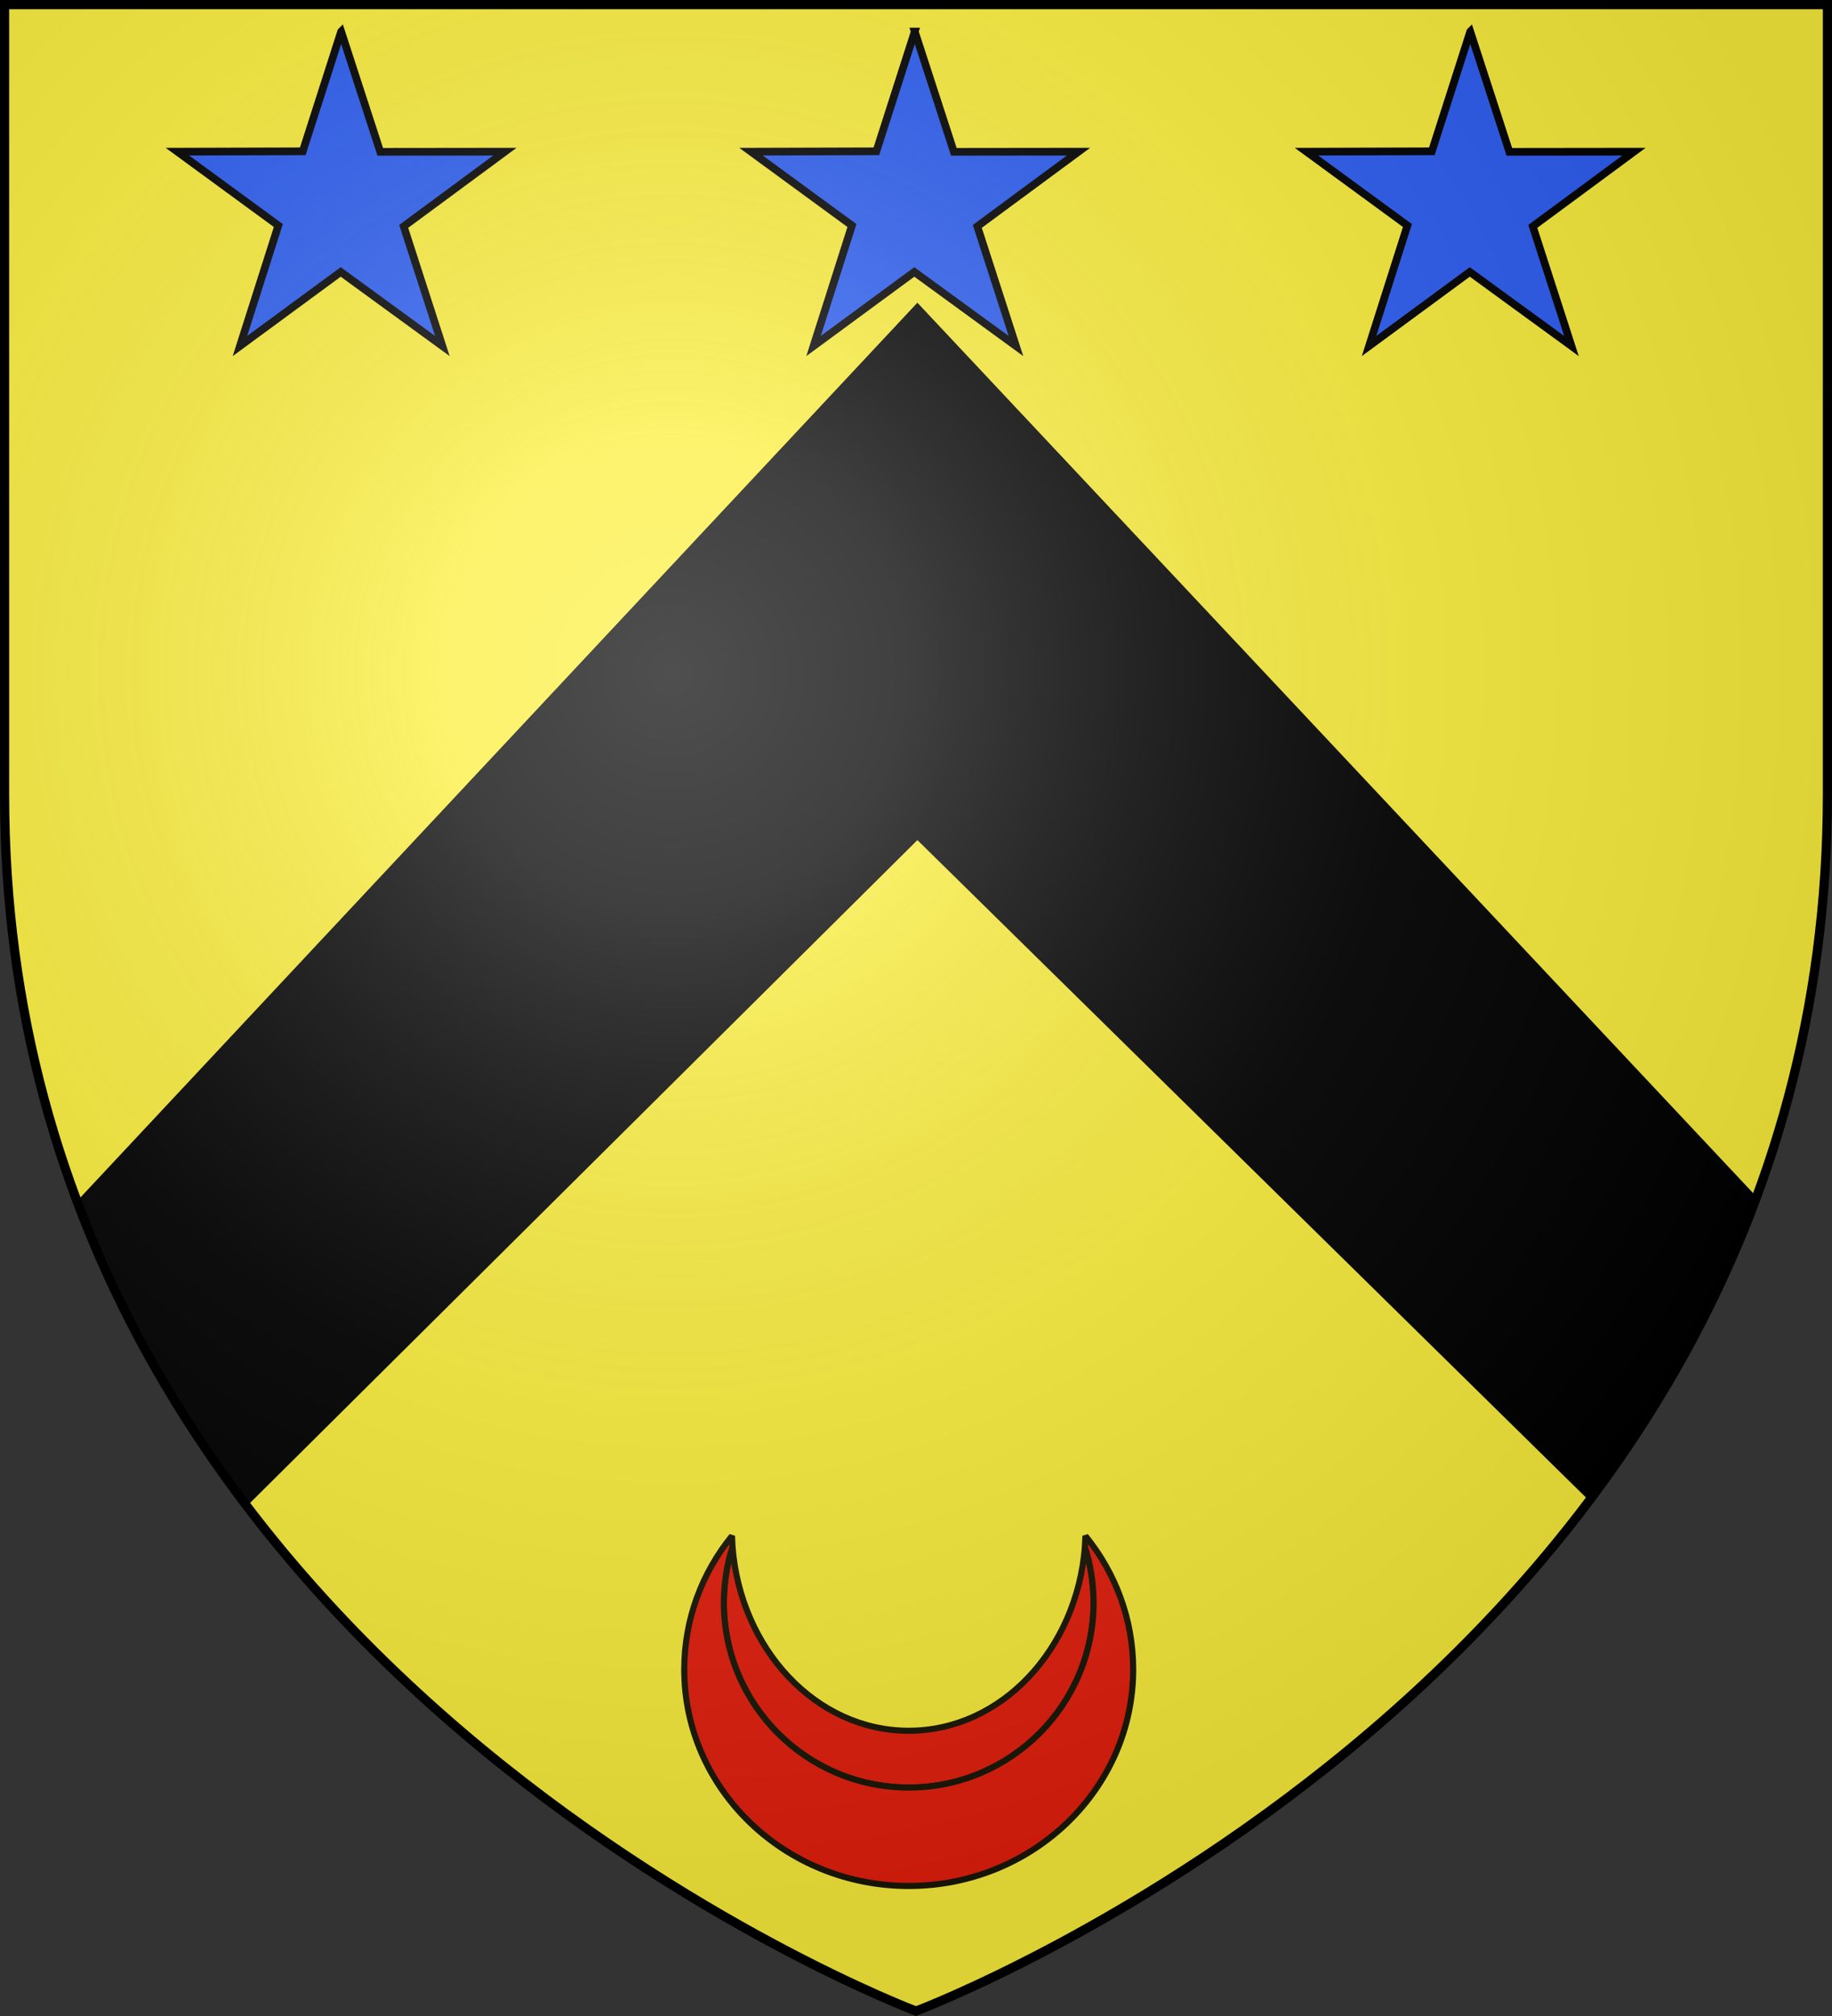 <svg xmlns="http://www.w3.org/2000/svg" xmlns:xlink="http://www.w3.org/1999/xlink" width="600" height="660" viewBox="-300 -300 600 660"><rect x="-300" y="-300" width="600" height="660" fill="#333333" stroke="none"/><defs><linearGradient id="b"><stop offset="0" style="stop-color:#fd0000;stop-opacity:1"/><stop offset=".5" style="stop-color:#e77275;stop-opacity:.659"/><stop offset="1" style="stop-color:black;stop-opacity:.323"/></linearGradient><linearGradient id="a"><stop offset="0" style="stop-color:white;stop-opacity:.314"/><stop offset=".19" style="stop-color:white;stop-opacity:.251"/><stop offset=".6" style="stop-color:#6b6b6b;stop-opacity:.125"/><stop offset="1" style="stop-color:black;stop-opacity:.125"/></linearGradient><linearGradient id="c"><stop offset="0" style="stop-color:#fff;stop-opacity:0"/><stop offset="1" style="stop-color:#000;stop-opacity:.646"/></linearGradient><radialGradient id="e" cx="-80" cy="-80" r="405" gradientUnits="userSpaceOnUse"><stop offset="0" style="stop-color:#fff;stop-opacity:.31"/><stop offset=".19" style="stop-color:#fff;stop-opacity:.25"/><stop offset=".6" style="stop-color:#6b6b6b;stop-opacity:.125"/><stop offset="1" style="stop-color:#000;stop-opacity:.125"/></radialGradient><path id="d" d="M-298.5-298.5h597V-40C298.5 246.2 0 358.39 0 358.39S-298.5 246.2-298.5-40z"/></defs><use xlink:href="#d" width="600" height="660" style="fill:#fcef3c;fill-opacity:1"/><path d="M-273.531 94.076c13.722 36.394 33.087 68.608 54.357 96.906L.456-27.08l220.566 216.812c21.023-28.183 40.124-60.222 53.67-96.375L.455-198.703-273.53 94.077z" style="fill:#000;fill-opacity:1;fill-rule:evenodd;stroke:#000;stroke-width:3;stroke-linecap:butt;stroke-linejoin:miter;stroke-miterlimit:4;stroke-opacity:1;stroke-dasharray:none;display:inline"/><g style="fill:#e20909;fill-opacity:1"><g style="opacity:.9;fill:#e20909;fill-opacity:1;fill-rule:evenodd;stroke:#000;stroke-width:20;stroke-linejoin:bevel;stroke-miterlimit:4;stroke-opacity:1;stroke-dasharray:none"><path d="M305.015 354.045c0 334.356 271.182 605.623 605.466 605.623 334.279 0 605.459-271.267 605.459-605.623 0-56.247-8.91-123.097-28.39-182.389-26.34 335.025-273.43 602.079-577.069 602.079-303.643 0-550.731-267.054-577.067-602.079-19.482 59.292-28.399 126.142-28.399 182.389z" style="fill:#e20909;fill-opacity:1" transform="matrix(.1 0 0 .1 -93.434 189.247)"/><path d="M331.731 135.921C233.718 256.385 175.326 408.23 175.326 573.108c0 391.38 329.28 708.752 735.155 708.752 405.879 0 735.149-317.372 735.149-708.752 0-164.878-58.39-316.723-156.4-437.187l-1.68 35.735c19.48 59.292 28.39 126.142 28.39 182.389 0 334.356-271.18 605.623-605.459 605.623-334.284 0-605.466-271.267-605.466-605.623 0-56.247 8.917-123.097 28.399-182.389z" style="fill:#e20909;fill-opacity:1" transform="matrix(.1 0 0 .1 -93.434 189.247)"/></g></g><path d="m-.408-289.67 12.806 39.372 40.825-.048-33.146 24.458 12.66 39.169-33.291-24.256-33 24.256 12.57-39.449-33.056-24.178 41.06-.125L-.407-289.67zM181.522-289.67l12.806 39.372 40.826-.048-33.147 24.458 12.661 39.169-33.292-24.256-33 24.256 12.57-39.449-33.056-24.178 41.061-.125 12.57-39.199zM-188.271-289.67l12.806 39.372 40.826-.048-33.147 24.458 12.661 39.169-33.292-24.256-33 24.256 12.57-39.449-33.056-24.178 41.061-.125 12.57-39.199z" style="fill:#2b5df2;fill-opacity:1;stroke:#000;stroke-width:2.515;stroke-miterlimit:4;stroke-opacity:1;stroke-dasharray:none;stroke-dashoffset:0"/><use xlink:href="#d" fill="url(#e)"/><use xlink:href="#d" style="fill:none;stroke:#000;stroke-width:3"/></svg>